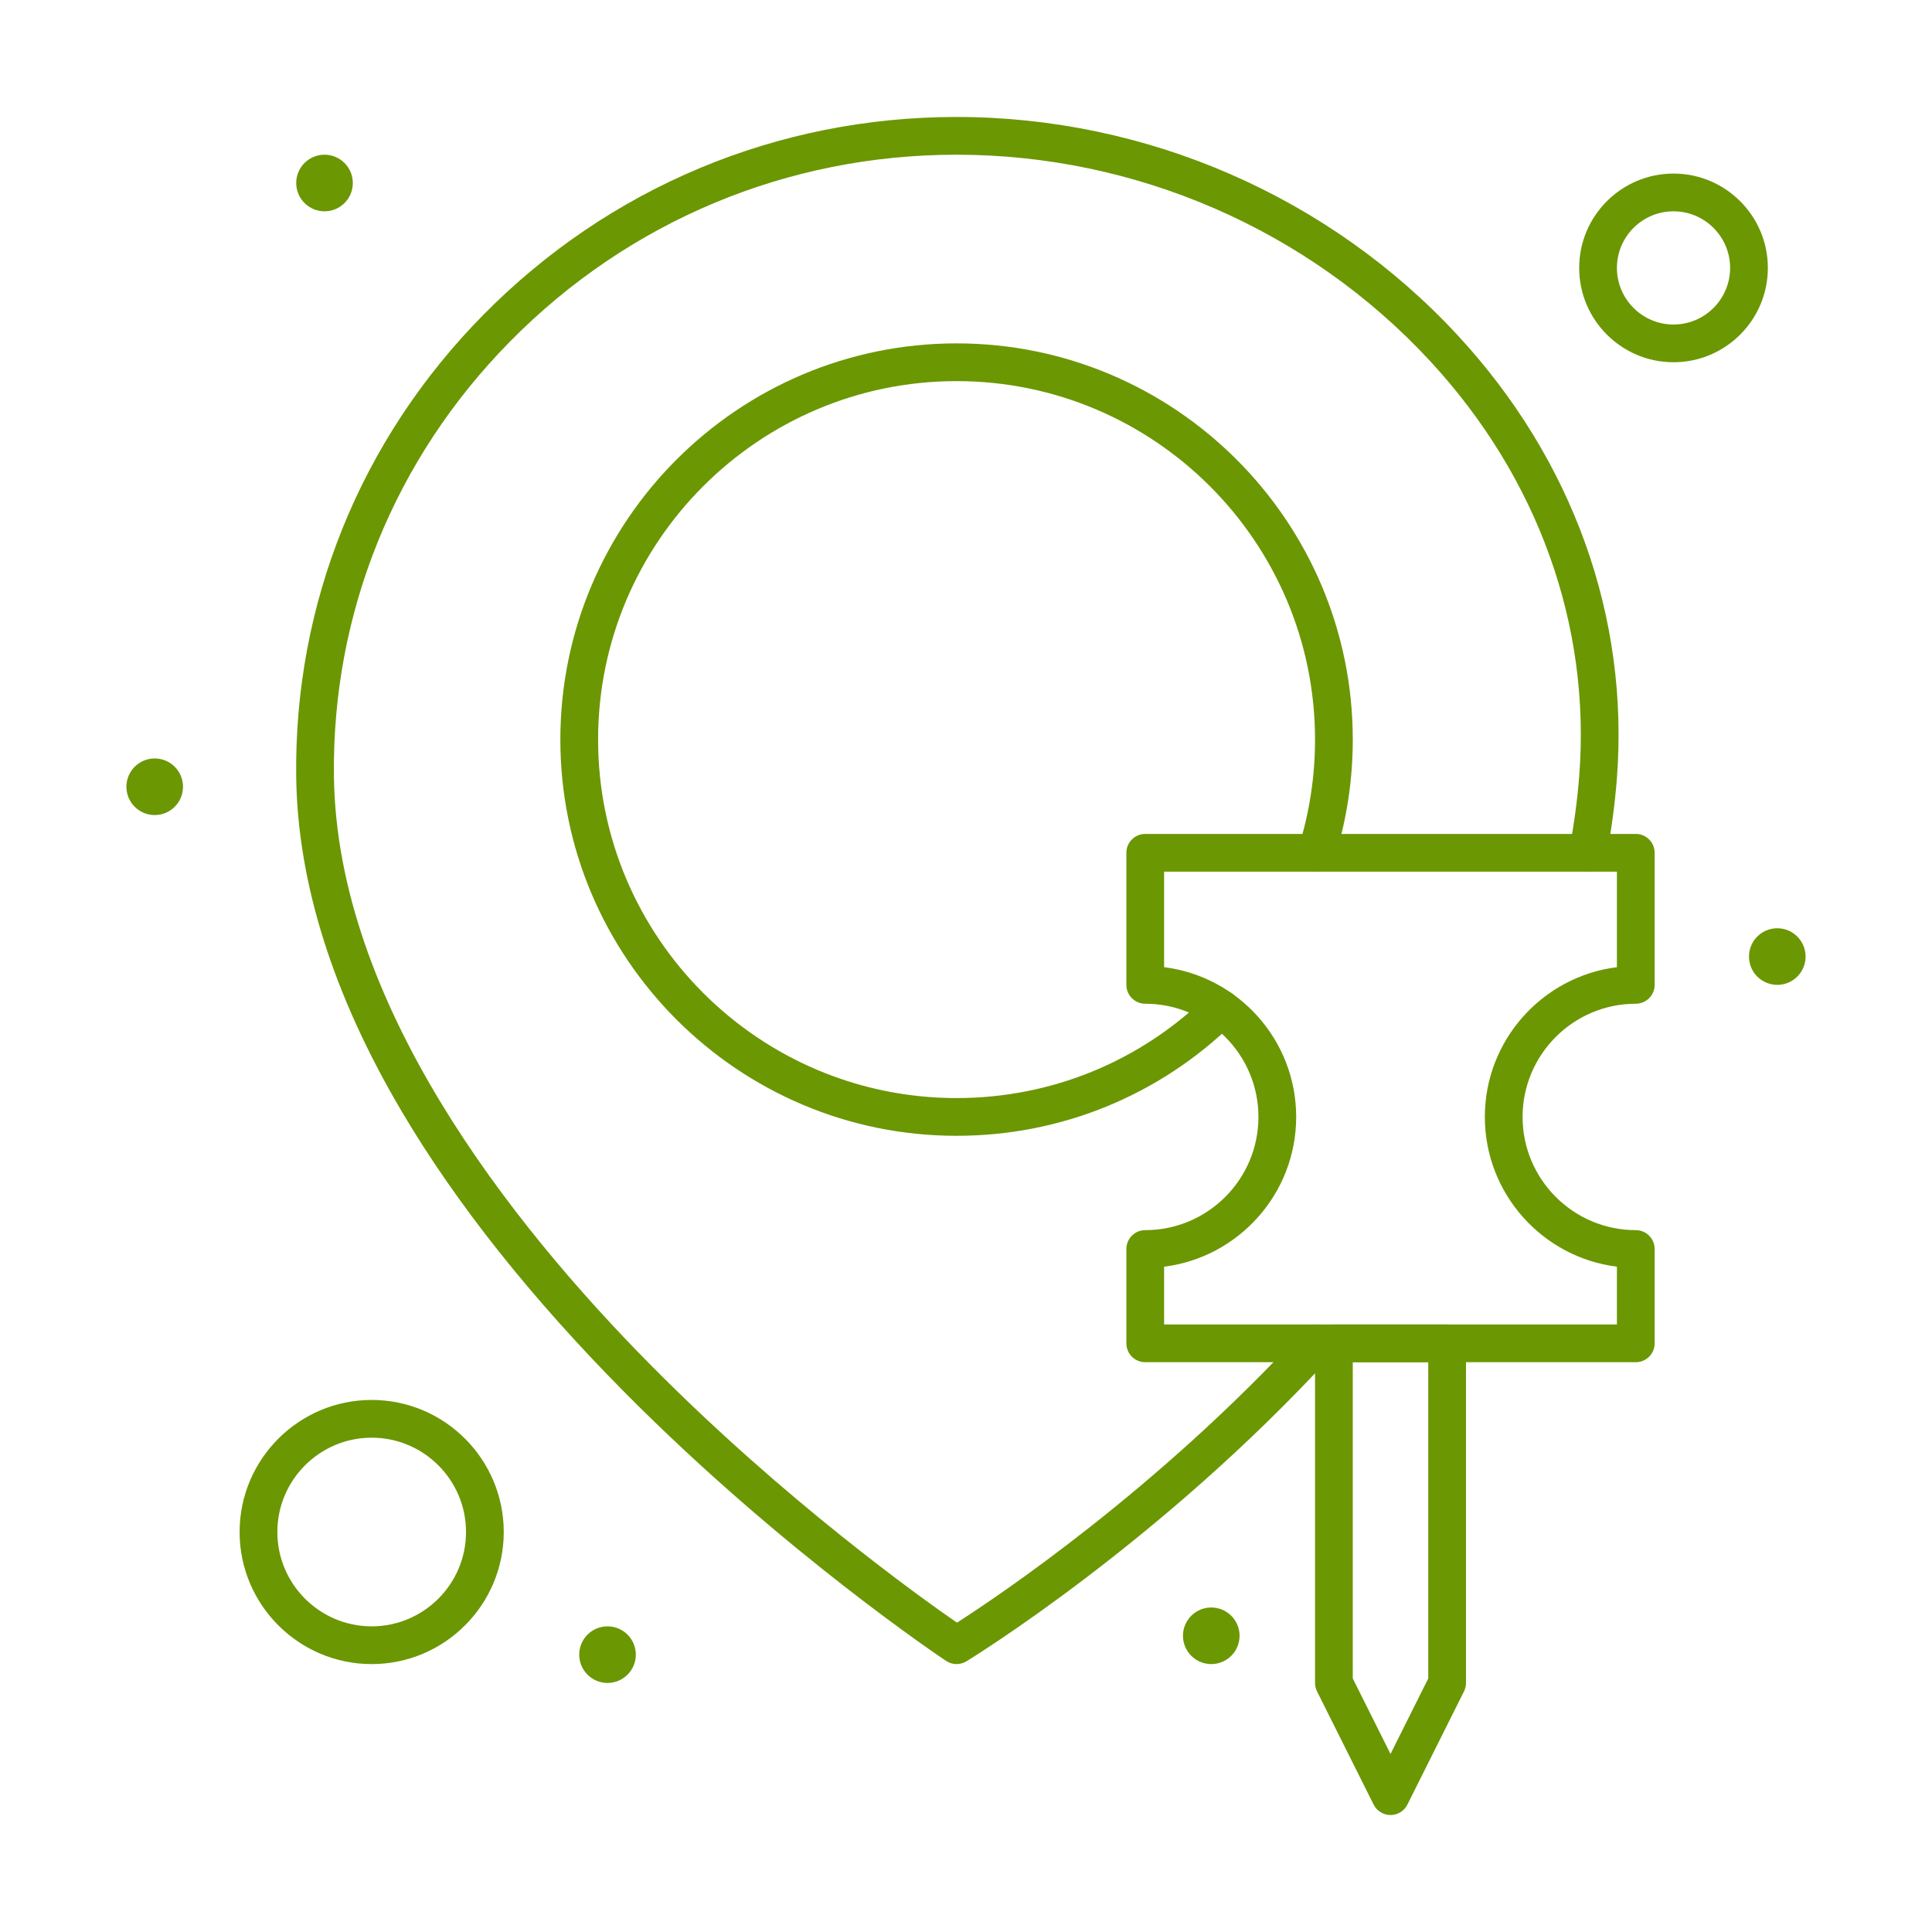 <svg enable-background="new 0 0 512 512" height="300" viewBox="0 0 512 512" width="300" xmlns="http://www.w3.org/2000/svg" version="1.1" xmlns:xlink="http://www.w3.org/1999/xlink" xmlns:svgjs="http://svgjs.dev/svgjs"><g width="100%" height="100%" transform="matrix(1,0,0,1,0,0)"><g id="_x32_37_x2C__Location_x2C__Map_x2C__Pin"><g><g><g><path d="m253.5 441c-.963 0-1.924-.277-2.759-.83-.425-.28-43.001-28.609-85.167-71.15-24.846-25.065-44.734-50.123-59.114-74.478-18.16-30.757-27.567-60.523-27.96-88.472-.646-45.996 16.959-89.542 49.571-122.615 33.355-33.826 77.9-52.455 125.429-52.455 50.367 0 98.772 21.089 132.804 57.861 30.519 32.976 45.499 74.714 42.181 117.525-.523 6.761-1.454 13.675-2.765 20.55-.518 2.712-3.137 4.49-5.848 3.976-2.713-.517-4.492-3.135-3.976-5.848 1.242-6.513 2.122-13.057 2.618-19.451 3.101-40.001-10.945-79.053-39.55-109.96-32.145-34.733-77.875-54.653-125.464-54.653-44.832 0-86.848 17.571-118.309 49.477-30.718 31.152-47.3 72.155-46.692 115.453.838 59.633 46.238 117.775 84.177 156.051 35.451 35.765 71.097 61.245 80.932 68.043 10.92-7.003 53.055-35.231 91.782-77.405 1.867-2.033 5.031-2.169 7.064-.301 2.034 1.867 2.169 5.03.301 7.064-45.729 49.797-96.161 80.59-96.665 80.896-.798.482-1.694.722-2.59.722z" fill="#6b9702" fill-opacity="1" data-original-color="#000000ff" stroke="none" stroke-opacity="1"/></g><g><path d="m253.5 301c-57.897 0-105-47.103-105-105s47.103-105 105-105c57.896 0 105 47.103 105 105 0 10.737-1.619 21.335-4.812 31.498-.827 2.635-3.636 4.098-6.268 3.272-2.635-.827-4.1-3.634-3.272-6.268 2.888-9.193 4.352-18.782 4.352-28.502 0-52.383-42.617-95-95-95-52.384 0-95 42.617-95 95s42.616 95 95 95c25.051 0 48.692-9.671 66.567-27.231 1.969-1.938 5.135-1.909 7.07.063 1.936 1.97 1.907 5.136-.063 7.07-19.756 19.409-45.886 30.098-73.574 30.098z" fill="#6b9702" fill-opacity="1" data-original-color="#000000ff" stroke="none" stroke-opacity="1"/></g><g><path d="m368.5 481c-1.895 0-3.625-1.07-4.473-2.764l-15-30c-.347-.694-.527-1.46-.527-2.236v-90c0-2.762 2.238-5 5-5h30c2.761 0 5 2.238 5 5v90c0 .776-.181 1.542-.528 2.236l-15 30c-.847 1.694-2.578 2.764-4.472 2.764zm-10-36.181 10 20 10-20v-83.819h-20z" fill="#6b9702" fill-opacity="1" data-original-color="#000000ff" stroke="none" stroke-opacity="1"/></g><g><path d="m433.5 361h-130c-2.762 0-5-2.238-5-5v-25c0-2.762 2.238-5 5-5 16.542 0 30-13.458 30-30s-13.458-30-30-30c-2.762 0-5-2.238-5-5v-35c0-2.761 2.238-5 5-5h130c2.761 0 5 2.239 5 5v35c0 2.762-2.239 5-5 5-16.542 0-30 13.458-30 30s13.458 30 30 30c2.761 0 5 2.238 5 5v25c0 2.762-2.239 5-5 5zm-125-10h120v-15.311c-19.704-2.469-35-19.327-35-39.689s15.296-37.221 35-39.689v-25.311h-120v25.311c19.704 2.469 35 19.327 35 39.689s-15.296 37.221-35 39.689z" fill="#6b9702" fill-opacity="1" data-original-color="#000000ff" stroke="none" stroke-opacity="1"/></g><g><path d="m443.5 96c-13.785 0-25-11.215-25-25s11.215-25 25-25 25 11.215 25 25-11.215 25-25 25zm0-40c-8.271 0-15 6.729-15 15s6.729 15 15 15 15-6.729 15-15-6.729-15-15-15z" fill="#6b9702" fill-opacity="1" data-original-color="#000000ff" stroke="none" stroke-opacity="1"/></g><g><path d="m98.5 441c-19.299 0-35-15.701-35-35s15.701-35 35-35 35 15.701 35 35-15.701 35-35 35zm0-60c-13.785 0-25 11.215-25 25s11.215 25 25 25 25-11.215 25-25-11.215-25-25-25z" fill="#6b9702" fill-opacity="1" data-original-color="#000000ff" stroke="none" stroke-opacity="1"/></g><circle cx="471" cy="253.5" r="7.5" fill="#6b9702" fill-opacity="1" data-original-color="#000000ff" stroke="none" stroke-opacity="1"/><circle cx="86" cy="48.5" r="7.5" fill="#6b9702" fill-opacity="1" data-original-color="#000000ff" stroke="none" stroke-opacity="1"/><circle cx="41" cy="208.5" r="7.5" fill="#6b9702" fill-opacity="1" data-original-color="#000000ff" stroke="none" stroke-opacity="1"/><circle cx="161" cy="438.5" r="7.5" fill="#6b9702" fill-opacity="1" data-original-color="#000000ff" stroke="none" stroke-opacity="1"/><circle cx="321" cy="433.5" r="7.5" fill="#6b9702" fill-opacity="1" data-original-color="#000000ff" stroke="none" stroke-opacity="1"/></g></g></g></g></svg>